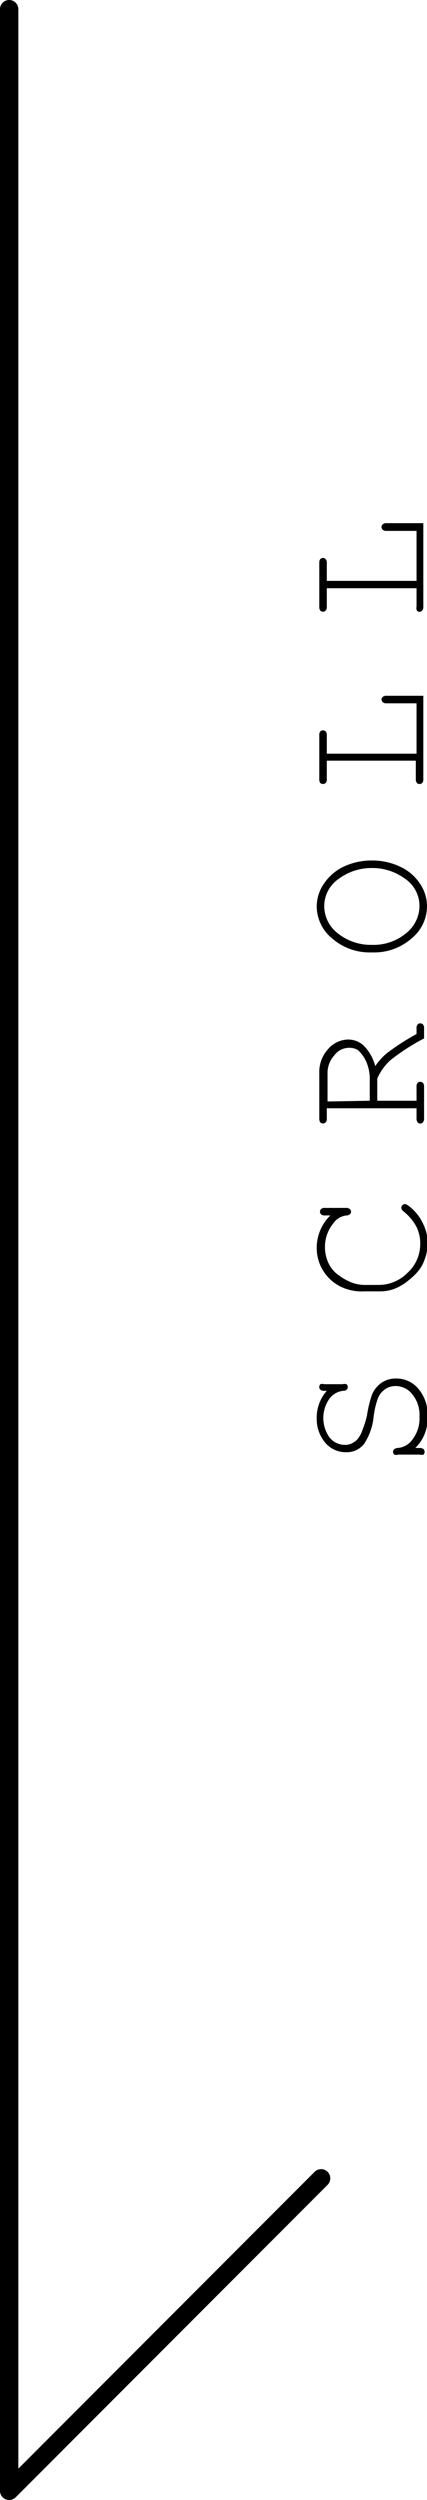 <svg xmlns="http://www.w3.org/2000/svg" viewBox="0 0 23.27 136"><defs><style>.cls-1{fill:none;stroke:#000;stroke-linecap:round;stroke-linejoin:round;}</style></defs><title>scroll</title><g id="レイヤー_2" data-name="レイヤー 2"><g id="レイヤー_1-2" data-name="レイヤー 1"><polyline class="cls-1" points="0.5 0.5 0.5 135.5 17.5 118.5"/><path d="M17.81,75.66h-.14a.29.29,0,0,1-.21-.06.18.18,0,0,1-.06-.15.2.2,0,0,1,.06-.15.36.36,0,0,1,.21,0h1a.36.36,0,0,1,.21,0,.18.18,0,0,1,.07.15.2.2,0,0,1-.06.15.25.25,0,0,1-.19.06,1.07,1.07,0,0,0-.74.42,1.82,1.82,0,0,0,0,2.12,1.07,1.07,0,0,0,.83.4.82.82,0,0,0,.44-.11.94.94,0,0,0,.33-.3,1.63,1.63,0,0,0,.2-.42A5,5,0,0,0,20,77a6.1,6.1,0,0,1,.28-1.15,1.48,1.48,0,0,1,.53-.64,1.39,1.39,0,0,1,.8-.22,1.55,1.55,0,0,1,1.19.56,2.15,2.15,0,0,1,.5,1.51,2.22,2.22,0,0,1-.67,1.71h.24a.33.33,0,0,1,.21.06.22.22,0,0,1,0,.3.41.41,0,0,1-.21,0H21.7a.3.3,0,0,1-.21,0,.21.21,0,0,1-.07-.15.17.17,0,0,1,.06-.14.33.33,0,0,1,.19-.07,1.09,1.09,0,0,0,.82-.48,1.86,1.86,0,0,0,.37-1.23,1.76,1.76,0,0,0-.39-1.21,1.15,1.15,0,0,0-.91-.45,1,1,0,0,0-.57.17,1.1,1.1,0,0,0-.4.51,4.53,4.53,0,0,0-.23,1,3.25,3.25,0,0,1-.52,1.47,1.2,1.2,0,0,1-1,.45,1.45,1.45,0,0,1-1.11-.51,2,2,0,0,1-.47-1.36A2.19,2.19,0,0,1,17.81,75.66Z"/><path d="M18,66.12h-.29a.29.29,0,0,1-.21-.06.17.17,0,0,1-.06-.14.18.18,0,0,1,.06-.15.29.29,0,0,1,.21-.06h1.14a.29.29,0,0,1,.21.06.18.18,0,0,1,.07.15.16.16,0,0,1-.06.13.27.27,0,0,1-.19.07,1,1,0,0,0-.73.45,2,2,0,0,0-.44,1.28,2,2,0,0,0,.21.9,1.65,1.65,0,0,0,.38.5,3.25,3.25,0,0,0,.84.51,2.11,2.11,0,0,0,.77.14h.72a2.21,2.21,0,0,0,1.59-.67,2.1,2.1,0,0,0,.68-1.54,2,2,0,0,0-.23-1,2.79,2.79,0,0,0-.69-.8.26.26,0,0,1-.11-.19.21.21,0,0,1,.2-.2c.07,0,.18.08.34.21a2.65,2.65,0,0,1,.67.91,2.44,2.44,0,0,1,.23,1,2.65,2.65,0,0,1-.17.9,2.09,2.09,0,0,1-.31.58,3.62,3.62,0,0,1-.59.57,2.76,2.76,0,0,1-.77.45,2.2,2.2,0,0,1-.78.13h-.84A2.64,2.64,0,0,1,18.58,70a2.34,2.34,0,0,1-1.32-2.11A2.47,2.47,0,0,1,18,66.12Z"/><path d="M20.56,59.88H22.7v-.76a.29.29,0,0,1,.06-.21.17.17,0,0,1,.14-.06.2.2,0,0,1,.15.06.29.29,0,0,1,.06.21v1.72a.29.29,0,0,1-.06.21.18.18,0,0,1-.15.07.15.15,0,0,1-.14-.07.29.29,0,0,1-.06-.21v-.55H17.81v.55a.29.29,0,0,1-.06.21.2.2,0,0,1-.3,0,.36.36,0,0,1-.05-.21V58.36a1.84,1.84,0,0,1,.48-1.29,1.47,1.47,0,0,1,1.1-.52,1.26,1.26,0,0,1,.83.32A2.47,2.47,0,0,1,20.45,58a3.11,3.11,0,0,1,.69-.75,13,13,0,0,1,1.56-1v-.31a.29.29,0,0,1,.06-.21.17.17,0,0,1,.14-.06.2.2,0,0,1,.15.06.29.29,0,0,1,.06.21v.55a11.45,11.45,0,0,0-1.83,1.18,3,3,0,0,0-.72,1Zm-.41,0V58.76a2.33,2.33,0,0,0-.19-1,1.85,1.85,0,0,0-.46-.64A.91.91,0,0,0,19,57a1,1,0,0,0-.78.41,1.42,1.42,0,0,0-.37,1v1.51Z"/><path d="M20.27,46.81a3.55,3.55,0,0,1,1.52.33,2.6,2.6,0,0,1,1.09.92,2.2,2.2,0,0,1,.39,1.25,2.27,2.27,0,0,1-.84,1.74,3.08,3.08,0,0,1-2.16.76,3.11,3.11,0,0,1-2.17-.76,2.27,2.27,0,0,1-.84-1.74,2.21,2.21,0,0,1,.4-1.25,2.71,2.71,0,0,1,1.08-.92A3.56,3.56,0,0,1,20.27,46.81Zm0,.41a3,3,0,0,0-1.8.58,1.8,1.8,0,0,0-.8,1.51,1.88,1.88,0,0,0,.76,1.48,2.89,2.89,0,0,0,1.84.61,2.77,2.77,0,0,0,1.87-.64,1.91,1.91,0,0,0,.72-1.45,1.79,1.79,0,0,0-.79-1.51A3,3,0,0,0,20.27,47.22Z"/><path d="M17.81,41H22.7V38.26H21.07a.29.29,0,0,1-.21-.06.21.21,0,0,1-.07-.15.19.19,0,0,1,.07-.14.29.29,0,0,1,.21-.06h2v4.53a.29.29,0,0,1-.06.21.2.2,0,0,1-.15.06.17.17,0,0,1-.14-.06.29.29,0,0,1-.06-.21v-1H17.81v1a.29.29,0,0,1-.06.21.22.22,0,0,1-.3,0,.36.36,0,0,1-.05-.21V40a.36.36,0,0,1,.05-.21.22.22,0,0,1,.3,0,.29.29,0,0,1,.06.21Z"/><path d="M17.81,31.6H22.7V28.88H21.07a.29.29,0,0,1-.21-.06.2.2,0,0,1,0-.3.29.29,0,0,1,.21-.06h2V33a.29.29,0,0,1-.06.21.18.18,0,0,1-.15.07.15.15,0,0,1-.14-.07A.29.29,0,0,1,22.7,33V32H17.81v1a.29.29,0,0,1-.06.21.2.2,0,0,1-.3,0A.36.36,0,0,1,17.4,33V30.63a.36.36,0,0,1,.05-.21.2.2,0,0,1,.3,0,.29.29,0,0,1,.06.21Z"/></g></g></svg>